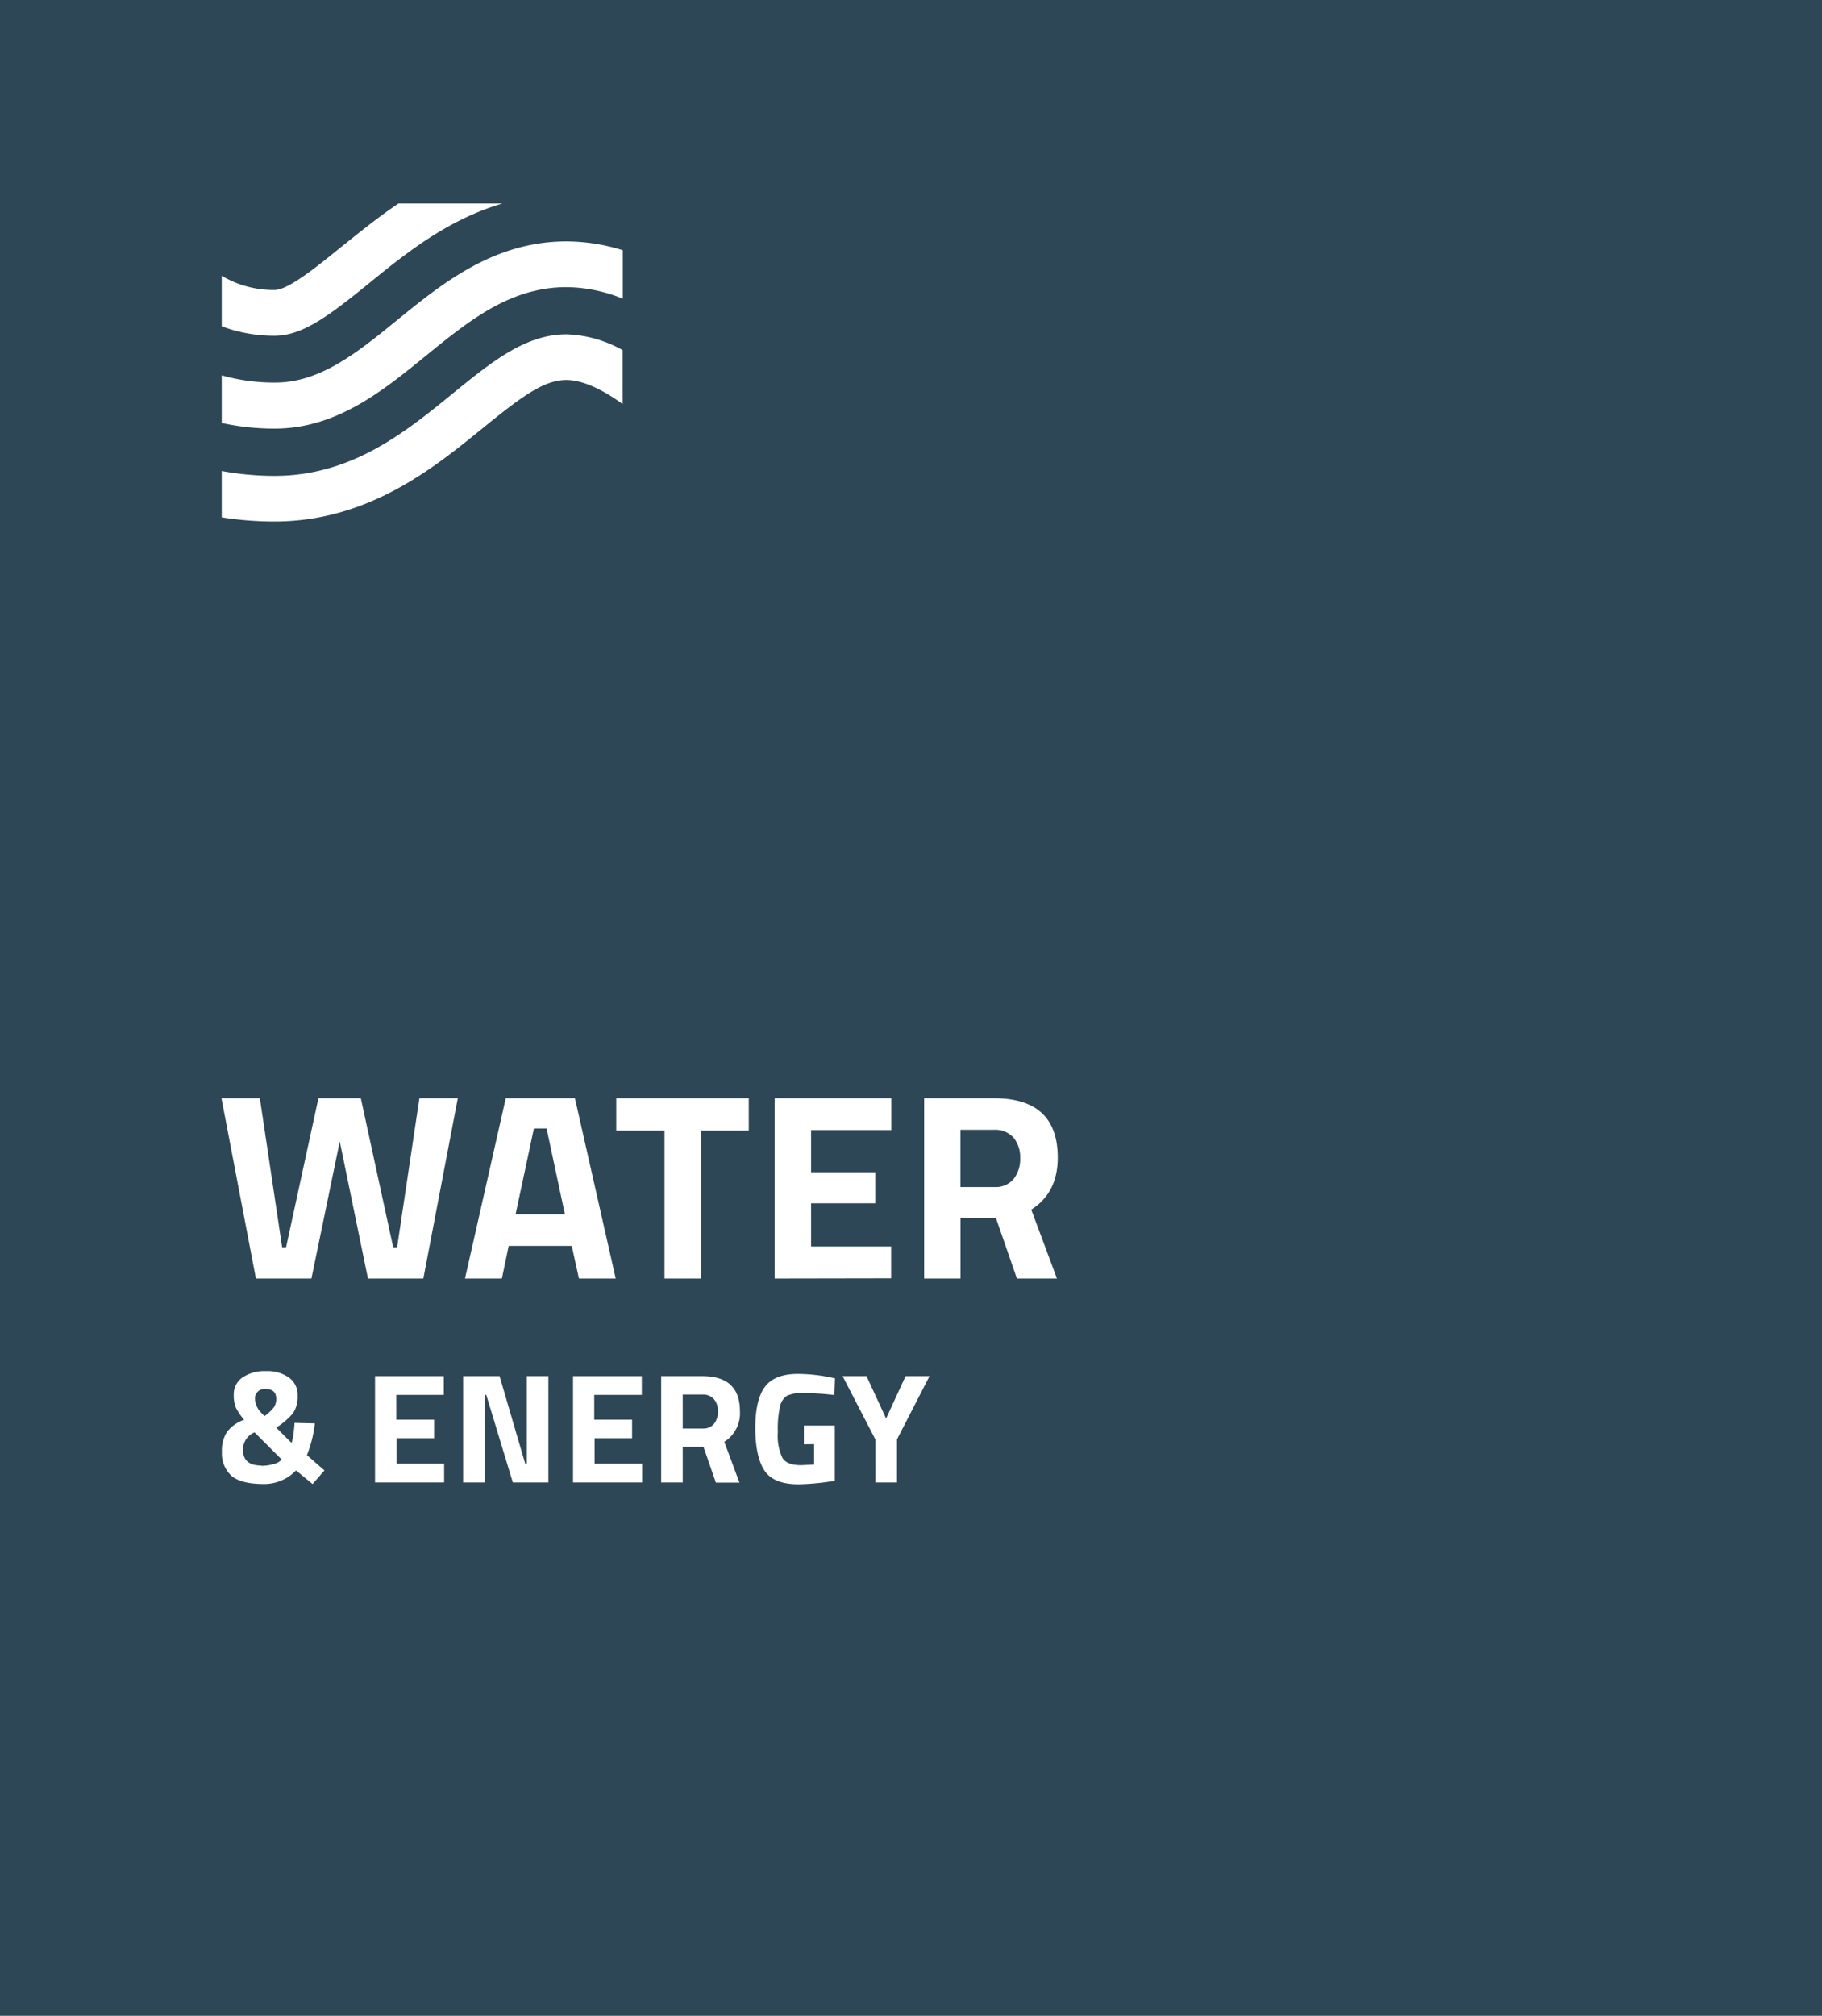 <svg xmlns="http://www.w3.org/2000/svg" viewBox="0 0 268.13 296.52"><defs><style>.cls-1{fill:#2e4756;}.cls-2{fill:#fff;}</style></defs><title>Grafik_76_Wasser_Big_Over_ENFichier 2</title><g id="Calque_2" data-name="Calque 2"><g id="Grafiken"><rect class="cls-1" width="268.13" height="296.52"/><path class="cls-2" d="M32.59,161.55h5.65l3.28,21.92h.58l4.76-21.92H53.1l4.76,21.92h.58l3.28-21.92h5.65L62.3,188.07H54.15L50,167.9l-4.17,20.17H37.66Z"/><path class="cls-2" d="M68.43,188.07l6-26.52H84.61l6,26.52H85.2l-1.06-4.8H74.86l-1,4.8ZM78.57,166l-2.69,12.6h7.25L80.44,166Z"/><path class="cls-2" d="M90.69,166.31v-4.76h19.5v4.76h-7v21.76H97.79V166.31Z"/><path class="cls-2" d="M114,188.07V161.55h17.16v4.68H119.36v6.2h9.44V177h-9.44v6.36h11.78v4.68Z"/><path class="cls-2" d="M141.35,179.18v8.89H136V161.55h10.3q9.36,0,9.36,8.73,0,5.19-3.9,7.65l3.78,10.14h-5.89l-3.08-8.89Zm7.84-5.78a4.74,4.74,0,0,0,.94-3.08,4.47,4.47,0,0,0-1-3,3.64,3.64,0,0,0-2.87-1.13h-4.92v8.42h5A3.41,3.41,0,0,0,149.19,173.4Z"/><path class="cls-2" d="M35.69,202.62a5.82,5.82,0,0,1,3.48-.93,5.43,5.43,0,0,1,3.42,1,3.12,3.12,0,0,1,1.21,2.61,4.34,4.34,0,0,1-.69,2.6A10.79,10.79,0,0,1,40.65,210l2.26,2.26a7,7,0,0,0,.27-1.34,13.09,13.09,0,0,0,.16-1.61l3,.07a18.43,18.43,0,0,1-1.17,4.67l2.58,2.25-1.75,2-2.44-2a6.18,6.18,0,0,1-2.06,1.44,6.3,6.3,0,0,1-2.65.56c-2.24,0-3.83-.4-4.78-1.2a4.46,4.46,0,0,1-1.41-3.58,4.88,4.88,0,0,1,.78-2.93,5.4,5.4,0,0,1,2.49-1.74A8.51,8.51,0,0,1,34.68,207a5.13,5.13,0,0,1-.28-1.86A3,3,0,0,1,35.69,202.62Zm2.76,13a6.34,6.34,0,0,0,1.79-.25,2.44,2.44,0,0,0,1.22-.67l-4-4a2.73,2.73,0,0,0-1.7,2.62C35.78,214.82,36.67,215.58,38.45,215.58Zm-.92-9.72a3.13,3.13,0,0,0,1,2l.39.41a6.41,6.41,0,0,0,1.34-1.23,2.15,2.15,0,0,0,.39-1.3c0-1-.53-1.45-1.58-1.45A1.38,1.38,0,0,0,37.53,205.86Z"/><path class="cls-2" d="M55.19,218.07V202.43H65.31v2.76h-7v3.65h5.57v2.72H58.36v3.75h7v2.76Z"/><path class="cls-2" d="M68.16,218.07V202.43h5.36l3.77,12.88h.23V202.43H80.7v15.64H75.47l-3.91-12.88h-.23v12.88Z"/><path class="cls-2" d="M84.33,218.07V202.43H94.45v2.76h-7v3.65h5.57v2.72H87.5v3.75h7v2.76Z"/><path class="cls-2" d="M100.47,212.82v5.25H97.3V202.43h6.07q5.52,0,5.52,5.15a4.94,4.94,0,0,1-2.3,4.51l2.23,6h-3.47l-1.82-5.25Zm4.63-3.4a2.82,2.82,0,0,0,.55-1.82,2.61,2.61,0,0,0-.59-1.79,2.11,2.11,0,0,0-1.69-.67h-2.9v5h3A2,2,0,0,0,105.1,209.42Z"/><path class="cls-2" d="M118.3,212.46V209.7h4.55v8.12a35.24,35.24,0,0,1-5.33.52q-3.66,0-5-2t-1.37-6.21c0-2.84.48-4.88,1.43-6.14s2.57-1.89,4.85-1.89a24.53,24.53,0,0,1,4.63.48l.82.17-.09,2.46a43.38,43.38,0,0,0-4.52-.3,5.36,5.36,0,0,0-2.47.41,2.53,2.53,0,0,0-1,1.53,15.25,15.25,0,0,0-.33,3.82,7.62,7.62,0,0,0,.67,3.78q.66,1.08,2.76,1.08l1.91-.09v-3Z"/><path class="cls-2" d="M132,218.07h-3.18v-6.33L124,202.43h3.52l2.88,6.23,2.87-6.23h3.52L132,211.74Z"/><path class="cls-2" d="M66.66,57.86c5.73-4.66,10.69-8.68,16.69-8.68a17.92,17.92,0,0,1,8.28,2.33v7.93c-2.46-1.8-5.61-3.54-8.28-3.54-3.26,0-6.44,2.3-12.44,7.19C63.84,68.84,54.16,76.71,40.4,76.71a49.16,49.16,0,0,1-7.77-.61V69.29A43.19,43.19,0,0,0,40.4,70C51.77,70,59.68,63.55,66.66,57.86Z"/><path class="cls-2" d="M54.32,41.66c-5.92,4.81-9.8,7.73-13.92,7.73A21.88,21.88,0,0,1,32.63,48V40.57a15,15,0,0,0,7.77,2.09c2,0,6.09-3.31,9.67-6.22,2.52-2,5.35-4.34,8.56-6.5H73.92C65.82,32.31,59.59,37.37,54.32,41.66Z"/><path class="cls-2" d="M58.37,47.15c6.7-5.45,14.3-11.64,25-11.64a28,28,0,0,1,8.28,1.3v7.13a22.42,22.42,0,0,0-8.28-1.7c-8.29,0-14.34,4.92-20.74,10.13S49.48,63.05,40.4,63.05a36.16,36.16,0,0,1-7.77-.83v-7a28.5,28.5,0,0,0,7.77,1.06C47.09,56.32,52.57,51.87,58.37,47.15Z"/></g></g></svg>